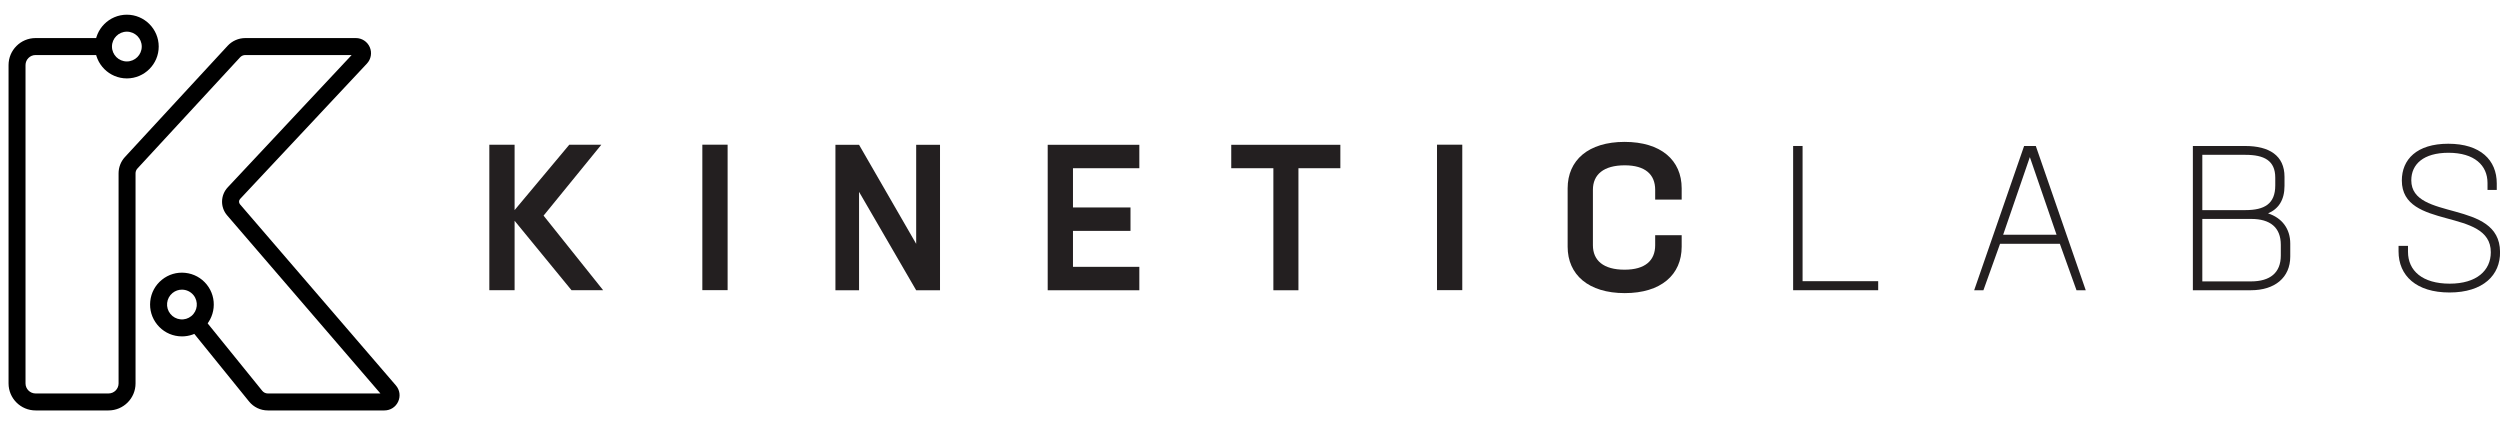 <?xml version="1.0" encoding="UTF-8" standalone="no"?>
<!DOCTYPE svg PUBLIC "-//W3C//DTD SVG 1.1//EN" "http://www.w3.org/Graphics/SVG/1.1/DTD/svg11.dtd">
<svg width="100%" height="100%" viewBox="0 0 2979 510" version="1.1" xmlns="http://www.w3.org/2000/svg" xmlns:xlink="http://www.w3.org/1999/xlink" xml:space="preserve" xmlns:serif="http://www.serif.com/" style="fill-rule:evenodd;clip-rule:evenodd;stroke-linejoin:round;stroke-miterlimit:2;">
    <g transform="matrix(1,0,0,1,-45000,-6754.5)">
        <g id="Page-12.1" serif:id="Page 12.1" transform="matrix(4.167,0,0,4.167,45000,6754.5)">
            <rect x="0" y="0" width="714.929" height="122.236" style="fill:none;"/>
            <clipPath id="_clip1">
                <rect x="0" y="0" width="714.929" height="122.236"/>
            </clipPath>
            <g clip-path="url(#_clip1)">
                <g id="Layer-1" serif:id="Layer 1">
                    <g transform="matrix(0.804,0,0,0.804,163.43,41.394)">
                        <path d="M0,51.738L-20.242,27.039L-20.242,51.738L-29.23,51.738L-29.23,0L-20.242,0L-20.242,23.239L-0.803,0L10.597,0L-9.939,25.211L11.254,51.738L0,51.738Z" style="fill:rgb(35,31,32);fill-rule:nonzero;"/>
                    </g>
                    <g transform="matrix(0.804,0,0,0.804,139.92,-14.483)">
                        <rect x="75.773" y="69.474" width="8.989" height="51.738" style="fill:rgb(35,31,32);"/>
                    </g>
                    <g transform="matrix(0.804,0,0,0.804,268.806,83.006)">
                        <path d="M0,-51.738L0,0L-8.477,0L-28.793,-35.005L-28.793,0L-37.196,0L-37.196,-51.738L-28.793,-51.738L-8.477,-16.516L-8.477,-51.738L0,-51.738Z" style="fill:rgb(35,31,32);fill-rule:nonzero;"/>
                    </g>
                    <g transform="matrix(0.804,0,0,0.804,306.828,76.305)">
                        <path d="M0,-35.076L0,-21.119L20.462,-21.119L20.462,-12.788L0,-12.788L0,0L23.604,0L23.604,8.331L-8.988,8.331L-8.988,-43.407L23.604,-43.407L23.604,-35.076L0,-35.076Z" style="fill:rgb(35,31,32);fill-rule:nonzero;"/>
                    </g>
                    <g transform="matrix(0.804,0,0,0.804,383.289,76.305)">
                        <path d="M0,-35.076L-14.908,-35.076L-14.908,8.331L-23.822,8.331L-23.822,-35.076L-38.805,-35.076L-38.805,-43.407L0,-43.407L0,-35.076Z" style="fill:rgb(35,31,32);fill-rule:nonzero;"/>
                    </g>
                    <g transform="matrix(0.804,0,0,0.804,139.92,-14.483)">
                        <rect x="337.075" y="69.474" width="8.989" height="51.738" style="fill:rgb(35,31,32);"/>
                    </g>
                    <g transform="matrix(0.804,0,0,0.804,448.284,53.855)">
                        <path d="M0,20.752L0,-0.002C0,-10.014 7.383,-16.517 20.243,-16.517C33.18,-16.517 40.56,-10.014 40.56,-0.002L40.56,4.018L31.134,4.018L31.134,0.509C31.134,-4.896 27.625,-8.187 20.317,-8.187C12.789,-8.187 8.988,-4.896 8.988,0.509L8.988,20.24C8.988,25.648 12.717,28.937 20.243,28.937C27.625,28.937 31.134,25.648 31.134,20.24L31.134,16.66L40.56,16.66L40.56,20.752C40.56,30.766 33.18,37.269 20.317,37.269C7.454,37.269 0,30.766 0,20.752" style="fill:rgb(35,31,32);fill-rule:nonzero;"/>
                    </g>
                    <g transform="matrix(0.804,0,0,0.804,537.09,44.33)">
                        <path d="M0,44.874L0,48.088L-30.254,48.088L-30.254,-3.214L-26.895,-3.214L-26.895,44.874L0,44.874Z" style="fill:rgb(35,31,32);fill-rule:nonzero;"/>
                    </g>
                    <g transform="matrix(0.804,0,0,0.804,572.821,57.614)">
                        <path d="M0,11.841L19,11.841L9.5,-15.784L0,11.841ZM20.171,15.055L-1.098,15.055L-7.015,31.571L-10.303,31.571L7.454,-19.73L11.619,-19.73L29.379,31.571L26.091,31.571L20.171,15.055Z" style="fill:rgb(35,31,32);fill-rule:nonzero;"/>
                    </g>
                    <g transform="matrix(0.804,0,0,0.804,652.221,54.734)">
                        <path d="M0,19.001C0,12.789 -3.8,9.792 -10.522,9.792L-27.916,9.792L-27.916,32.009L-10.597,32.009C-3.8,32.009 0,28.94 0,22.801L0,19.001ZM-27.916,-13.008L-27.916,6.652L-12.568,6.652C-5.845,6.652 -1.971,4.458 -1.971,-2.119L-1.971,-4.896C-1.971,-10.962 -5.92,-13.008 -12.568,-13.008L-27.916,-13.008ZM3.363,18.564L3.363,23.166C3.363,30.694 -2.191,35.151 -10.597,35.151L-31.276,35.151L-31.276,-16.15L-12.643,-16.15C-4.165,-16.15 1.317,-12.787 1.317,-5.187L1.317,-1.974C1.317,3.069 -0.803,6.212 -4.531,7.82C0.44,9.427 3.363,13.301 3.363,18.564" style="fill:rgb(35,31,32);fill-rule:nonzero;"/>
                    </g>
                    <g transform="matrix(0.804,0,0,0.804,685.892,52.852)">
                        <path d="M0,23.681L0,21.706L3.36,21.706L3.36,23.827C3.36,30.549 8.478,35.155 18.197,35.155C27.769,35.155 32.812,30.475 32.812,23.972C32.812,7.967 1.169,16.227 1.169,-1.533C1.169,-8.987 6.432,-14.613 17.686,-14.613C29.157,-14.613 34.932,-8.767 34.932,-0.51L34.932,1.829L31.643,1.829L31.643,-0.656C31.643,-6.941 26.966,-11.399 17.757,-11.399C8.843,-11.399 4.532,-7.304 4.532,-1.604C4.532,13.009 35.954,5.044 36.1,23.827C36.245,32.083 30.108,38.294 18.123,38.294C6.283,38.294 0,32.303 0,23.681" style="fill:rgb(35,31,32);fill-rule:nonzero;"/>
                    </g>
                </g>
                <g transform="matrix(0.776,0,0,0.776,36.275,17.57)">
                    <path d="M0,-10.973C-3.024,-10.973 -5.485,-8.509 -5.485,-5.485C-5.485,-2.46 -3.024,0.001 0,0.001C3.024,0.001 5.488,-2.46 5.488,-5.485C5.488,-8.509 3.024,-10.973 0,-10.973M0,6.253C-6.473,6.253 -11.738,0.988 -11.738,-5.485C-11.738,-11.96 -6.473,-17.226 0,-17.226C6.475,-17.226 11.74,-11.96 11.74,-5.485C11.74,0.988 6.475,6.253 0,6.253" style="fill-rule:nonzero;"/>
                </g>
                <g transform="matrix(0.776,0,0,0.776,109.925,10.886)">
                    <path d="M0,137.219L-42.968,137.219C-45.659,137.219 -48.178,136.02 -49.874,133.928L-71.833,106.811L-66.972,102.874L-45.013,129.99C-44.513,130.609 -43.765,130.966 -42.968,130.966L-1.471,130.966L-57.95,65.342C-60.534,62.342 -60.441,57.896 -57.732,55.003L-12.067,6.253L-51.255,6.253C-51.989,6.253 -52.692,6.561 -53.185,7.1L-91.006,48.064C-91.456,48.55 -91.707,49.186 -91.707,49.848L-91.707,127.266C-91.707,132.753 -96.172,137.219 -101.66,137.219L-128.549,137.219C-134.039,137.219 -138.505,132.753 -138.505,127.266L-138.505,9.957C-138.505,4.466 -134.039,0 -128.549,0L-103.5,0L-103.5,6.253L-128.549,6.253C-130.591,6.253 -132.252,7.914 -132.252,9.957L-132.252,127.266C-132.252,129.306 -130.591,130.966 -128.549,130.966L-101.66,130.966C-99.62,130.966 -97.959,129.306 -97.959,127.266L-97.959,49.848C-97.959,47.61 -97.123,45.468 -95.603,43.821L-57.785,2.858C-56.11,1.043 -53.732,0 -51.255,0L-10.511,0C-8.287,0 -6.277,1.318 -5.392,3.361C-4.506,5.401 -4.919,7.771 -6.439,9.396L-53.168,59.28C-53.688,59.831 -53.704,60.684 -53.21,61.262L4.229,127.999C5.67,129.674 5.992,131.962 5.073,133.969C4.152,135.973 2.208,137.219 0,137.219" style="fill-rule:nonzero;"/>
                </g>
                <g transform="matrix(0.776,0,0,0.776,52.025,91.13)">
                    <path d="M0,-10.697C-1.213,-10.697 -2.434,-10.299 -3.448,-9.476C-4.587,-8.555 -5.299,-7.244 -5.453,-5.787C-5.604,-4.332 -5.184,-2.902 -4.26,-1.763C-3.338,-0.623 -2.026,0.087 -0.569,0.241C0.888,0.403 2.317,-0.032 3.453,-0.95C5.804,-2.852 6.17,-6.314 4.268,-8.665C3.184,-10.002 1.598,-10.697 0,-10.697M0.024,6.527C-0.391,6.527 -0.806,6.507 -1.227,6.463C-4.345,6.133 -7.149,4.61 -9.12,2.171C-11.095,-0.262 -11.999,-3.323 -11.672,-6.443C-11.345,-9.561 -9.821,-12.366 -7.386,-14.338C-4.949,-16.312 -1.897,-17.224 1.231,-16.889C4.35,-16.562 7.154,-15.039 9.129,-12.602L9.129,-12.6C13.2,-7.568 12.42,-0.161 7.391,3.911C5.279,5.618 2.703,6.527 0.024,6.527" style="fill-rule:nonzero;"/>
                </g>
            </g>
        </g>
    </g>
</svg>
